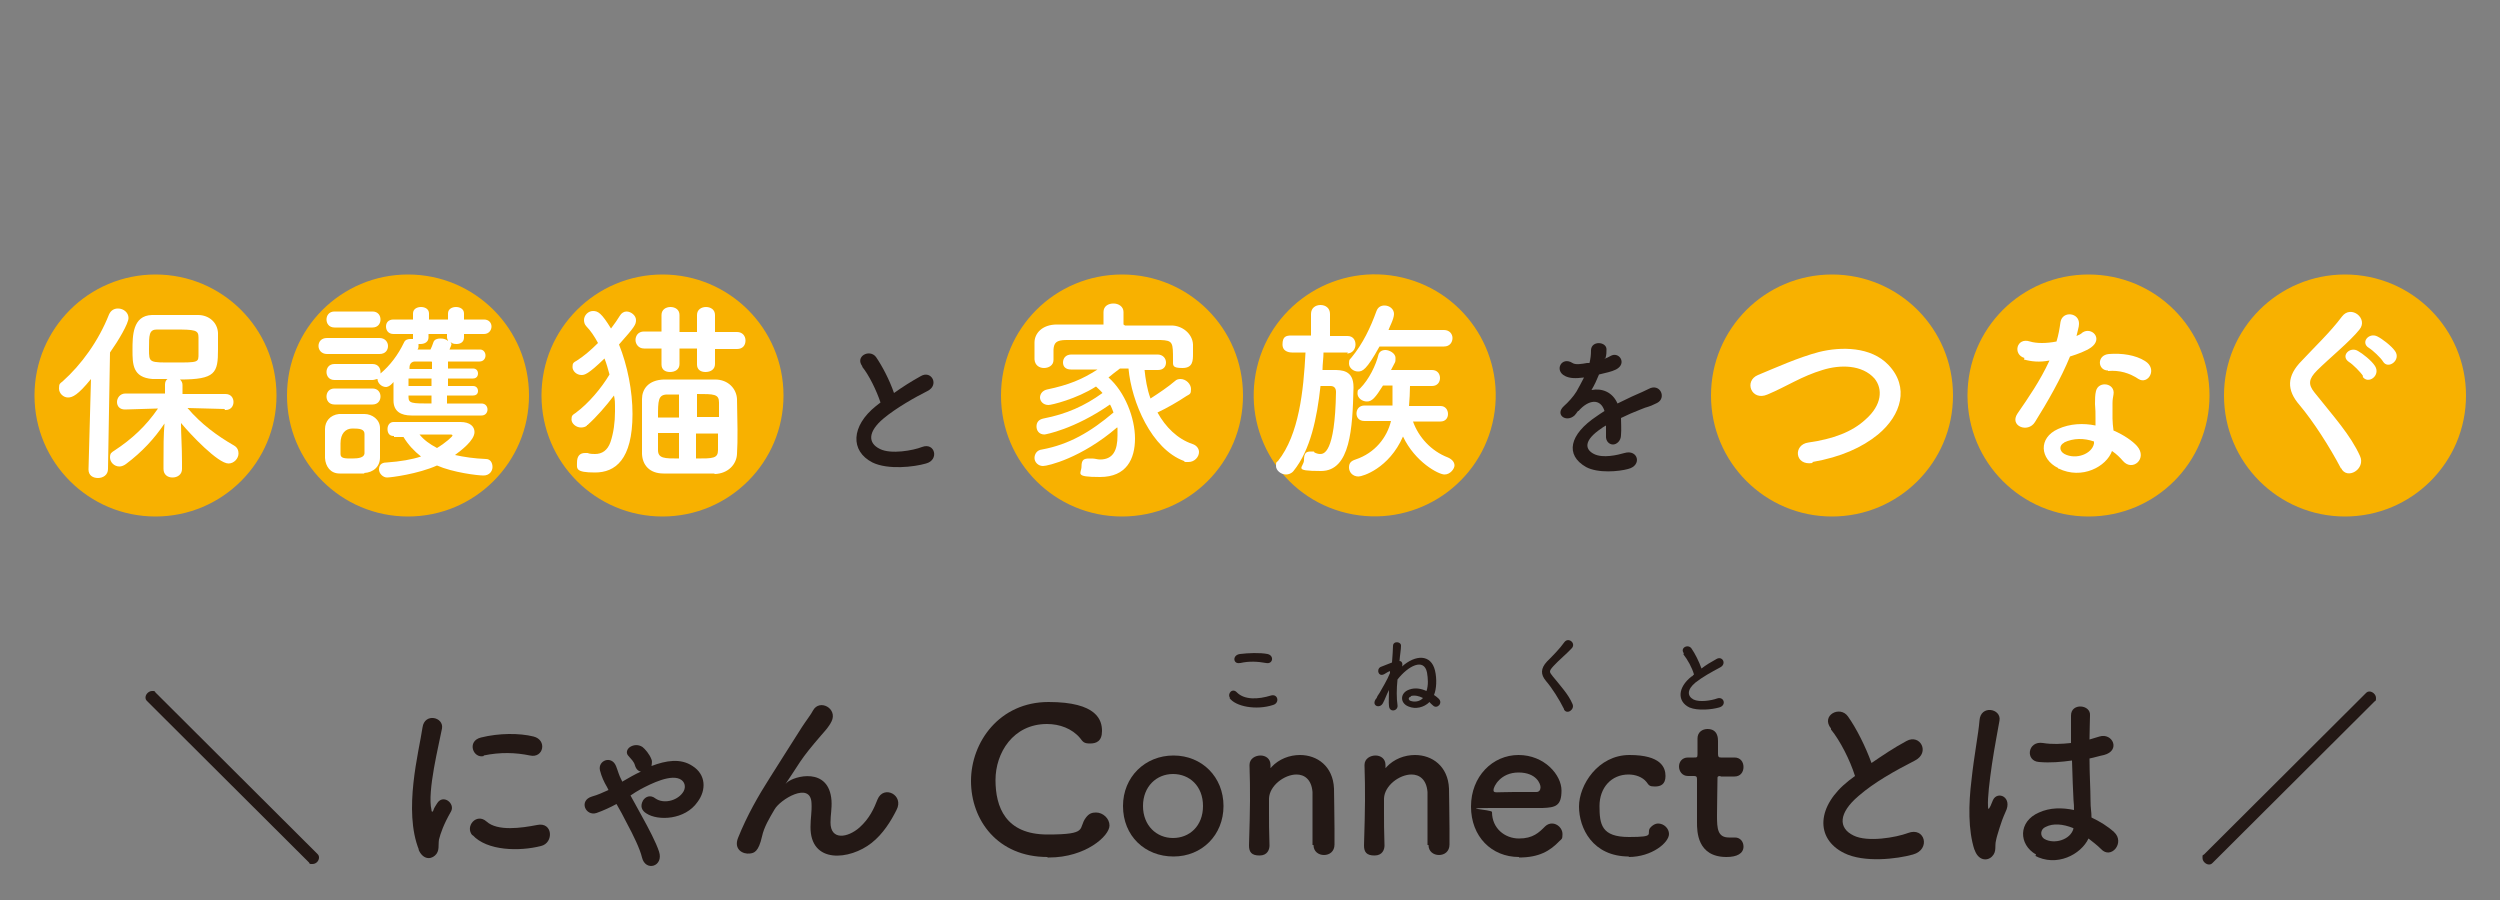 <?xml version="1.0" encoding="UTF-8"?>
<svg id="_レイヤー_1" xmlns="http://www.w3.org/2000/svg" width="500" height="180" version="1.1" viewBox="0 0 500 180">
  <rect x="0" y="0" width="500" height="180" fill="#808080" stroke="none"/>
  <!-- Generator: Adobe Illustrator 29.5.1, SVG Export Plug-In . SVG Version: 2.1.0 Build 141)  -->
  <defs>
    <style>
      .st0 {
        fill: #f8b100;
      }

      .st1 {
        fill: #231815;
      }

      .st2 {
        fill: #fff;
      }
    </style>
  </defs>
  <g>
    <g>
      <path class="st1" d="M29.4,140.2c-.2-.2-.3-.4-.3-.7,0-.7.7-1.3,1.3-1.3s.5,0,.7.3l32.4,32.3c.2.2.3.4.3.7,0,.7-.6,1.3-1.3,1.3s-.5,0-.7-.3l-32.4-32.3Z"/>
      <path class="st1" d="M83.8,170c-3.2-7.9,0-19.7.7-24.5.4-3,4.3-2.1,3.9.2-.6,3.2-3,12.6-2.1,16.3,0,.5.3.4.4,0,0-.2.5-1,.7-1.3,1.2-2,3.7,0,2.8,1.6-1.5,2.6-2.1,4.4-2.4,5.6-.2,1.1.2,2.3-.8,3.2s-2.5.7-3.3-1.2h.1ZM94.5,167.1c-1.6-1.8.8-4.6,2.8-2.8,2.2,2,7,1.3,10.1.7,3.2-.7,3.4,3.6.8,4.2-4.3,1.1-10.8,1-13.7-2.2h0ZM96.8,151.2c-2.2.6-3.5-3-.6-3.7,3.6-.9,7.7-.9,10.5-.2s2,4.4-.7,3.8c-2.9-.6-5.9-.7-9.3,0h0Z"/>
      <path class="st1" d="M124.5,156.3c1.2-.7,2.4-1.4,3.7-2-.5,0-1-.5-1.2-1.2-.2-.8-.8-1.3-1.3-1.9-.6-.6-.3-1.4.3-1.8.6-.4,1.6-.6,2.5,0,.5.4,1.4,1.4,1.8,2.5.2.5,0,1,0,1.3,2.9-1.1,5.8-1.6,8.2,0,2.7,1.7,2.8,4.8,1,7.2-2.5,3.6-7.9,3.8-10.2,2.3-1-.6-1.3-1.5-.7-2.6.5-.8,1.5-1.2,2.5-.4,1.6,1.1,4.2.5,5.4-1.1.7-.9.6-2-.2-2.6-1.9-1.4-6.2.8-8.1,1.8-.7.4-1.4.8-2.1,1.3.7,1.2,1.4,2.6,2.2,4,1.5,2.7,2.9,5.4,3.5,7.2,1,3-2.7,4.1-3.4,1.2-.4-1.7-1.7-4.4-3.1-7-.6-1.2-1.3-2.5-2-3.7-1.3.7-2.6,1.3-4,1.8-2.2.7-3.6-2.5-.9-3.3,1.1-.3,2.2-.8,3.3-1.3l-.3-.6c-.6-1-1.1-2.1-1.4-3.3-.5-2,2.3-3.1,3.2-.9.4,1,.6,1.9,1.1,2.8l.2.4v-.2h0Z"/>
      <path class="st1" d="M162.1,165.4c0-1.8.3-3,.2-4.8-.2-4.4-6.3-.7-7.4,1.3-1,1.7-2.1,3.5-2.5,5.4-.7,3.1-1.6,3.3-2.4,3.4-1.4.2-3.3-.8-2.4-3.1,1.8-4.5,4.1-8.5,6.4-12.1,2.3-3.6,4.4-7,6.4-10.1.7-1.1,1.8-2.5,2.2-3.3,1.3-2.4,5-.4,3.7,2.2-.3.6-.6,1-.9,1.4-.3.4-.7.8-1.2,1.4-1.9,2.2-3.2,3.8-4.2,5.3s-1.8,2.8-2.7,4.1c-.3.4-.2.3.1,0,1.4-1.3,8.4-3.2,8.9,3.6.1,1.6-.2,2.9-.2,4.4,0,3.6,3.4,3.1,5.8,1,2-1.8,2.9-3.8,3.6-5.6,1.2-3,5.4-.9,3.8,2.1-1.1,2.2-2.7,4.8-5,6.6-4.3,3.4-12.3,4.3-12.2-3.3h0Z"/>
      <path class="st1" d="M209.5,171.4c-10,0-15.3-7.4-15.3-15.2s5.7-15.8,15.5-15.8,10.7,3.7,10.7,5.8-1.2,2.5-2.4,2.5-1.4-.3-2-1.1c-1.6-1.9-4.1-2.8-6.6-2.8-6.8,0-10.3,5.8-10.3,11.2s2,10.9,10.4,10.9,6-1.2,7.7-3.4c.6-.8,1.2-1,2-1,1.4,0,2.7,1.2,2.7,2.6,0,2.1-4.8,6.4-12.1,6.4h-.3,0Z"/>
      <path class="st1" d="M224.6,161.2c0-5.8,4.4-10.1,10.1-10.1s10,4.3,10,10.1-4.3,10.1-10,10.1-10.1-4.1-10.1-10.1ZM240.6,161.2c0-4-2.7-6.4-6-6.4s-6,2.5-6,6.4,2.7,6.4,6,6.4,6-2.4,6-6.4Z"/>
      <path class="st1" d="M262.5,169.1v-10.7c-.2-2.5-1.6-3.5-3.2-3.5-2.4,0-5.4,2.2-5.5,4.8v2.8c0,1.6,0,3.8.1,6.6,0,.8-.4,2-2,2s-2.1-.7-2.1-2h0c.1-3.9.2-6.5.2-8.9s0-4.5-.1-7.2h0c0-1.3,1.2-1.9,2.2-1.9s2,.6,2,1.9,0,.3,0,.4h0v.2s.1,0,.2-.2c1.5-1.6,3.6-2.4,5.7-2.4,3.4,0,6.6,2.2,6.8,6.7,0,1.4.1,5,.1,8v3.2c0,1.4-1,2.1-2.1,2.1s-2.1-.7-2.1-2h-.2Z"/>
      <path class="st1" d="M285.5,169.1v-10.7c-.2-2.5-1.6-3.5-3.2-3.5-2.4,0-5.4,2.2-5.5,4.8v2.8c0,1.6,0,3.8.1,6.6,0,.8-.4,2-2,2s-2.1-.7-2.1-2h0c.1-3.9.2-6.5.2-8.9s0-4.5-.1-7.2h0c0-1.3,1.2-1.9,2.2-1.9s2,.6,2,1.9,0,.3,0,.4h0v.2s.1,0,.2-.2c1.5-1.6,3.6-2.4,5.7-2.4,3.4,0,6.6,2.2,6.8,6.7,0,1.4.1,5,.1,8v3.2c0,1.4-1,2.1-2.1,2.1s-2.1-.7-2.1-2h-.2Z"/>
      <path class="st1" d="M303.8,171.4c-5.5,0-9.6-4.1-9.6-10.1s4.3-10.3,9.5-10.3,8.6,4,8.6,7.1-1.2,3.4-3.8,3.5h-9.8c-7.7,0-.3.3-.3.8,0,3.3,2.6,5.3,5.4,5.3s4-1.2,5.2-2.4c.4-.4.9-.6,1.4-.6,1.1,0,2.1,1,2.1,2.1s-.2,1-.6,1.4c-1.9,2-4.1,3.3-8.1,3.3h0ZM308.1,157.4c0-.6-.8-2.9-4.4-2.9s-5,2.8-5,3.5.4.4,4.1.4h4.5c.5,0,.8-.4.8-.9h0Z"/>
      <path class="st1" d="M325.8,171.3c-7.3,0-10-5.7-10-10s3.8-10.3,10.1-10.3,7.2,2.5,7.2,4.2-1,2.1-2.1,2.1-1.2-.2-1.7-.9c-.8-1-2.2-1.5-3.6-1.5-3.4,0-5.8,2.6-5.8,6.3s.4,6.2,5.9,6.2,3.4-.6,4.2-1.8c.5-.6,1.1-.9,1.6-.9,1.2,0,2.2,1,2.2,2.1,0,1.7-3.4,4.6-8.1,4.6h0Z"/>
      <path class="st1" d="M344.1,155.2c-.6,0-.6.2-.6.4,0,1.5-.1,4.9-.1,7.5s.1,4.4,2.4,4.4.6,0,.9,0h.3c1.1,0,1.7.9,1.7,1.8,0,1.4-1.3,2.1-3.4,2.1-5.9,0-5.9-5.2-5.9-6.9v-8.7c0-.5-.2-.6-.6-.6h-1.2c-1.2,0-1.8-1-1.8-1.9s.6-1.8,1.8-1.8h1.2c.6,0,.7,0,.7-.7v-3.1h0c0-1.3,1-1.9,2-1.9,2.1,0,2.1,1.9,2.1,2.4v2.6c0,.6.2.7.6.7h2.7c1.2,0,1.8.9,1.8,1.9s-.6,1.9-1.8,1.9h-2.8Z"/>
      <path class="st1" d="M366.2,145.7c-2.1-2.6,1.8-4.7,3.4-2.4,1.7,2.4,3.5,6,4.7,9.3,2.2-1.5,4.4-3,7-4.4,2.7-1.5,4.8,2.3,1.7,3.9-4.1,2.1-8.2,4.4-11.3,7.1-4,3.4-4.1,6.4-1,7.9,2.8,1.4,8.5.4,10.9-.5,3.4-1.3,4.6,3.3,1,4.3-3.2.9-9.8,1.7-13.8-.3-5.8-2.9-5.5-9.4,1-14.5.4-.3.8-.6,1.2-.9-1-3.2-3-7.1-4.8-9.3v-.2h0Z"/>
      <path class="st1" d="M394.9,170c-1.3-4-1.2-9.2-.6-14,.5-4.8,1.4-9.3,1.6-11.9.2-3.2,4.4-2.4,4,0-.3,1.8-1,5.3-1.5,8.7s-.9,6.8-.8,8.4c0,.7.1.8.5,0,.1-.2.4-1,.5-1.2.9-1.9,4-.6,2.5,2.4-.5,1.1-.9,2.2-1.2,3.2-.3,1-.6,1.9-.7,2.5-.3,1.1.2,2.2-.8,3.2s-2.8.8-3.5-1.4h0ZM407.2,170.9c-3.5-2-3.6-6.6.6-8.4,2.2-1,4.6-1,7-.5,0-.6,0-1.2-.1-2-.1-1.6-.2-4.7-.3-7.9-2.2.3-4.3.5-6.6.3-2.8-.2-2.3-4.3.8-3.8,1.8.3,3.7.2,5.6,0v-5.5c0-2.6,4-2.2,3.8,0,0,1.1-.1,2.8-.1,4.8.7-.2,1.4-.4,2-.6,2.6-.8,4.3,2.8.9,3.7-1,.2-1.9.5-2.9.7,0,3.1.2,6.2.2,8.2s.2,2.3.2,3.6c1.7.8,3.3,1.8,4.5,2.9,2.3,2.1-.6,5.6-2.6,3.4-.7-.7-1.6-1.4-2.5-2.1-1.5,3.2-6.4,5.8-10.8,3.4h.3v-.2ZM414.6,165.6c-2-.8-4-1-5.5-.2-1,.4-1.2,1.8-.2,2.4,1.9,1.1,5.2.2,5.8-2.1h0Z"/>
      <path class="st1" d="M442.5,172.6c-.2.2-.4.3-.7.3-.6,0-1.3-.6-1.3-1.3s0-.5.3-.7l32.4-32.3c.2-.2.4-.3.7-.3.6,0,1.3.6,1.3,1.3s-.1.5-.3.7l-32.4,32.3Z"/>
    </g>
    <g>
      <path class="st1" d="M246,139.6c-.6-.9.5-2.1,1.4-1.1,1.5,1.5,4.2,1.4,6.8.6,1.4-.4,1.8,1.5.4,1.9-3.4,1.1-7.5.3-8.7-1.4h.1ZM248,132.6c-1.4.3-1.6-1.6,0-1.8s4-.3,5.5,0c1.4.3,1.1,2.1-.3,1.8-1.6-.3-3.4-.4-5.1,0h-.1Z"/>
      <path class="st1" d="M278.2,134.2h0c-.4,0-.8.3-1.3.6-1.2.7-1.7-.9-.8-1.4.8-.3,1.5-.6,2.3-.9.1-1.4.2-2.6.2-3.3,0-1.1,1.7-.9,1.6,0,0,.7-.2,1.7-.3,3,.5,0,.7.6.5,1.1,2.7-2.4,5.8-2.5,6.6.8.4,1.7.3,3.7-.2,4.9.3.2.6.4.9.7,1,.9-.3,2.2-1.1,1.4-.2-.2-.5-.4-.7-.7-1.1,1.1-2.8,1.5-4.2.9-1.8-.7-1.7-2.8.2-3.4,1.1-.4,2.3-.2,3.4.3.4-1.2.3-2.5.1-3.7-.6-3-3.8-1.3-5.9,1.4-.2,1.9-.2,3.8,0,5.1.2,1.2-1.6,1.6-1.7.2-.1-.8,0-1.9,0-3.2-.5.9-.8,1.9-1.2,2.6-.6,1.2-2.3.6-1.5-.7.2-.2.3-.4.4-.7l.4-.6c.5-.9,1.6-2.7,2.1-4v-.5h.2ZM282.2,139.3c-.7.2-.5.8,0,.9.6.2,1.7.2,2.4-.6-.8-.4-1.6-.6-2.4-.4h0Z"/>
      <path class="st1" d="M312.8,141.8c-1-2-2.4-4.2-3.6-5.6-1.1-1.3-1.1-2.5.2-3.9,1.2-1.2,2.5-2.5,3.5-3.9.8-1,2.3.2,1.5,1.2-.9,1-2.7,2.5-3.7,3.6s-.8,1.2-.2,2c1.7,2.1,3.2,3.7,4,5.6.5,1.1-1.1,2.2-1.7,1.1h0Z"/>
      <path class="st1" d="M336.8,130.7c-.9-1.1.8-2,1.5-1s1.5,2.6,2,4c.9-.7,1.9-1.3,3-1.9,1.2-.7,2.1,1,.7,1.7-1.7.9-3.5,1.9-4.9,3-1.7,1.4-1.7,2.7-.4,3.4,1.2.6,3.6.2,4.7-.2,1.4-.5,2,1.4.4,1.8-1.4.4-4.2.7-5.9,0-2.5-1.2-2.4-4,.4-6.2.2,0,.3-.3.5-.4-.4-1.4-1.3-3-2.1-4h0v-.2Z"/>
    </g>
  </g>
  <g>
    <circle class="st0" cx="81.6" cy="79.1" r="24.2"/>
    <circle class="st0" cx="31.1" cy="79.1" r="24.2"/>
    <circle class="st0" cx="132.5" cy="79.1" r="24.2"/>
    <path class="st0" d="M248.6,79.1c0,13.4-10.8,24.2-24.2,24.2s-24.2-10.8-24.2-24.2,10.8-24.2,24.2-24.2,24.2,10.8,24.2,24.2Z"/>
    <circle class="st0" cx="275" cy="79.1" r="24.2" transform="translate(134.7 328.5) rotate(-76.7)"/>
    <circle class="st0" cx="366.4" cy="79.1" r="24.2"/>
    <path class="st0" d="M441.9,79.1c0,13.4-10.8,24.2-24.2,24.2s-24.2-10.8-24.2-24.2,10.8-24.2,24.2-24.2,24.2,10.8,24.2,24.2Z"/>
    <circle class="st0" cx="469" cy="79.1" r="24.2"/>
    <g>
      <path class="st2" d="M18.2,75.8c-2.6,3.2-3.7,3.7-4.6,3.7s-1.8-.8-1.8-1.8.2-1,.7-1.4c3.8-3.4,7.2-8.1,9.3-13.4.4-.9,1.1-1.2,1.8-1.2,1.1,0,2.1.8,2.1,1.9s-2,4.5-3.7,6.9l-.4,23.3c0,1.2-1,1.8-2,1.8s-1.9-.5-1.9-1.7h0l.5-18.2h0ZM45,81.8l-7.5-.2c2.7,3.2,6,5.6,9.3,7.5.7.4.9,1,.9,1.6,0,1-.9,2-2,2-2.1,0-7.6-5.8-9.5-8.1,0,2.3.2,4.8.2,7.8v1.4c0,1.1-.9,1.7-1.9,1.7s-1.8-.6-1.8-1.7v-1.4c0-3,0-5.4.2-7.7-2,3-4.5,5.7-7.7,8.1-.4.3-.9.5-1.3.5-1.1,0-1.9-.9-1.9-1.8s.3-1,.9-1.4c3.5-2.3,6.3-4.9,8.7-8.4l-6.6.2h0c-1.1,0-1.6-.7-1.6-1.5s.6-1.7,1.7-1.7h7.9v-1.8c0-.5.2-.9.5-1.1-1.1,0-2.1,0-3,0-4-.3-4-3-4-5.8s0-6.9,3.9-7h9.2c2.2,0,3.9,1.5,4,3.6v3.3c0,4.7-.5,6-7.6,6,.3.3.5.6.5,1.1v1.8h8.6c1.1,0,1.6.8,1.6,1.6s-.5,1.6-1.6,1.6h-.2,0ZM39.7,67.5c0-1.5-.6-1.6-5-1.6s-2.4,0-3.3,0c-1.6,0-1.6,1.1-1.6,3.9s0,2.7,5,2.7,4.9,0,4.9-1.8v-3.3h0Z"/>
      <path class="st2" d="M65.4,70.8c-1.1,0-1.7-.8-1.7-1.6s.5-1.6,1.7-1.6h10.5c1.1,0,1.7.8,1.7,1.6s-.5,1.6-1.7,1.6h-10.5ZM72.9,94.7h-5c-1.8,0-2.8-1.4-2.9-3.1v-5.8c0-1.5,1-2.8,2.8-3h5.1c1.5,0,3.1,1.1,3.1,2.8v5.9c0,1.8-1.3,3-3.2,3.1h0ZM66.9,65.5c-1.1,0-1.6-.8-1.6-1.6s.5-1.6,1.6-1.6h7.6c1.1,0,1.6.8,1.6,1.6s-.5,1.6-1.6,1.6h-7.6ZM89.4,79.1v1.6h6.9c.8,0,1.2.6,1.2,1.2s-.4,1.2-1.2,1.2h-14c-2.1,0-3.6-.8-3.6-3v-3.7c-.8,1-1.4,1-1.5,1-.9,0-1.7-.8-1.7-1.6h0c-.3,0-.6.2-1,.2h-7.6c-1.1,0-1.6-.8-1.6-1.6s.5-1.6,1.6-1.6h7.6c1.1,0,1.6.8,1.6,1.6s0,.2,0,.3c1.9-1.6,3.5-3.7,4.7-6.2.2-.5.7-.7,1.2-.7h.6v-1h-3.9c-1,0-1.5-.7-1.5-1.5s.5-1.4,1.5-1.4h3.9v-1.2c0-.9.8-1.3,1.6-1.3s1.6.4,1.6,1.3v1.2h3.8v-1.2c0-.9.8-1.3,1.6-1.3s1.6.4,1.6,1.3v1.2h4c1,0,1.5.7,1.5,1.4s-.5,1.5-1.5,1.5h-4v.7c0,.9-.7,1.3-1.5,1.3s-.9-.2-1.2-.4c0,0,.2.3.2.4,0,.2-.2.6-.4,1.1h6.1c.7,0,1.1.6,1.1,1.2s-.4,1.2-1.2,1.2h-6.3v1.4h5c.7,0,1,.5,1,1s-.3,1-1,1h-5v1.5h5c.7,0,1,.5,1,1s-.3.9-1,.9c0,0-5.2,0-5.2,0ZM66.9,80.9c-1.1,0-1.6-.8-1.6-1.6s.5-1.6,1.6-1.6h7.6c1.1,0,1.6.8,1.6,1.6s-.5,1.6-1.6,1.6h-7.6ZM72.9,88.8v-2c0-1-1-1.1-2.4-1.1s-2.4,1-2.4,3c0,3,0,1.5,0,2.1,0,.9.9.9,2.3.9s2.4-.2,2.5-1v-2h0ZM78.7,87.2c-.9,0-1.2-.7-1.2-1.4s.4-1.4,1.2-1.4h13.4c1.9,0,2.8.9,2.8,2,0,1.7-2.7,3.7-3.9,4.6,1.8.4,3.8.7,6.2.8.9,0,1.3.8,1.3,1.6s-.6,1.7-1.8,1.7-6.1-.6-9.3-2c-3.8,1.7-9.2,2.4-10,2.4s-1.6-.8-1.6-1.6.4-1.4,1.5-1.4c2.8-.2,5.1-.6,6.9-1.2-1.4-1.1-2.6-2.4-3.5-3.9h-1.9v-.2h0ZM86.3,75.7h-4.6v1.5h4.6v-1.5ZM86.3,79.1h-4.6v.3c0,1.3.7,1.3,4.6,1.3v-1.6ZM86.3,72.3h-3.3c-.6,0-1.1.4-1.1,1.2v.3h4.5v-1.4h0ZM89.5,66.8h-3.8v.7c0,.9-.8,1.3-1.6,1.3s-.3,0-.4,0v.5c0,0,0,.4-.2.6h2.6c.2-.4.4-.9.6-1.5.2-.5.7-.7,1.4-.7s1.2.2,1.5.5c0-.2-.2-.4-.2-.7v-.7h0ZM90.5,87.1c0-.2-.3-.2-.5-.2h-6.1c.9,1.1,2,1.9,3.5,2.7,1.8-1.1,3.1-2.3,3.1-2.5Z"/>
      <path class="st2" d="M117.4,85.1c-.3.3-.8.4-1.2.4-1,0-1.9-.8-1.9-1.6s.2-.9.8-1.3c2.6-1.9,5.2-5,6.8-7.7-.3-1.1-.6-2.2-1-3.2-3.3,3.2-4,3.3-4.6,3.3-1,0-1.8-.8-1.8-1.6s.2-.9.9-1.3c1.4-.9,2.8-2.1,4.2-3.5-.7-1.3-1.5-2.5-2.3-3.3-.4-.4-.5-.9-.5-1.3,0-.9.8-1.8,1.8-1.8s1.7.4,3.6,3.5c.7-.9,1.3-1.8,1.8-2.6.3-.5.8-.8,1.3-.8.9,0,1.9.8,1.9,1.7s-.2,1.3-3.4,4.9c1.7,4.2,2.7,9.3,2.7,13.9,0,9.2-3.5,11.7-7.5,11.7s-3.6-.8-3.6-2,.5-1.9,1.6-1.9.3,0,.5,0c.5.2,1.1.2,1.5.2,1.4,0,2.5-.7,3.1-2.4.6-1.8.9-3.9.9-6.1s0-2.1-.2-3.2c-1.6,2.1-3.5,4.3-5.3,5.9h-.1ZM143,69.7v3.1c0,1.1-.9,1.6-1.9,1.6s-1.7-.5-1.7-1.5v-3.2h-3.5v3.1c0,1.1-.9,1.6-1.9,1.6s-1.7-.5-1.7-1.5v-3.2h-3.5c-1.1,0-1.7-.9-1.7-1.7s.5-1.7,1.7-1.7h3.5v-3.3c0-1.1.9-1.6,1.8-1.6s1.8.5,1.8,1.6v3.4h3.5v-3.4c0-1.1.9-1.6,1.8-1.6s1.8.5,1.8,1.6v3.4h4.4c1.1,0,1.7.8,1.7,1.7s-.5,1.7-1.7,1.7h-4.4ZM142.9,94.7h-10.2c-2.8,0-4.2-1.7-4.3-3.9v-11c0-1.9,1.2-3.8,4.4-3.9h10.2c2.7,0,4.3,1.9,4.4,3.9,0,1.9.1,4,.1,6.1s0,3.3-.1,4.9c-.1,2.1-1.8,3.9-4.4,4h-.1,0ZM135.8,78.9h-2.3c-1.9,0-1.9,1.2-1.9,4.6h4.2v-4.6ZM135.8,86.6h-4.2v3.4c0,1.7,1.3,1.7,4.2,1.7v-5.1ZM143.8,83.5v-3c0-1.7-1-1.7-4.4-1.7v4.6h4.5-.1ZM139.2,86.6v5.1c3.4,0,4.4,0,4.4-1.7v-3.3h-4.5.1Z"/>
      <path class="st1" d="M172.5,73.3c-1.6-2,1.4-3.6,2.7-1.9,1.3,1.9,2.7,4.6,3.6,7.2,1.7-1.2,3.4-2.3,5.4-3.4,2.1-1.2,3.7,1.8,1.3,3s-6.3,3.4-8.8,5.5c-3.1,2.6-3.2,4.9-.7,6.1,2.2,1.1,6.6.3,8.4-.4,2.6-1,3.5,2.6.8,3.3-2.4.7-7.6,1.3-10.7-.2-4.5-2.3-4.3-7.3.7-11.3.3-.2.6-.5.9-.7-.8-2.4-2.3-5.5-3.7-7.2h.1Z"/>
      <path class="st2" d="M228.9,73.9c.2,1.9.5,3.9,1.2,5.8,1.7-1.1,3.5-2.3,4.9-3.5.3-.3.7-.4,1.1-.4,1.1,0,2.1,1,2.1,2s-.2,1-.9,1.4c-1.8,1.2-3.9,2.4-5.8,3.3,1.6,2.9,4,5.3,7,6.3.9.3,1.3,1,1.3,1.6,0,1-.9,2-2.1,2s-.6,0-.9-.2c-6.5-2.4-10.5-11.8-11.1-18.5h-1.7c-.8.6-1.6,1.2-2.3,1.8,3.3,2.9,5.3,8.1,5.3,12.2s-1.7,7.7-7,7.7-3.7-.7-3.7-2.1.5-1.6,1.6-1.6.3,0,.5,0c.6,0,1.1.2,1.6.2,2.6,0,3.5-1.8,3.5-4.8s0-1.1-.1-1.6c-7.1,6.1-13.8,7.7-14.8,7.7s-1.7-.8-1.7-1.6.5-1.6,1.5-1.7c5.4-1,9.7-3.5,14.3-7.4-.2-.5-.4-1.1-.7-1.6-7.2,5-13,6-13.1,6-1.1,0-1.6-.8-1.6-1.6s.4-1.4,1.4-1.6c4.6-.9,8.2-2.5,11.8-5.1-.4-.5-.9-.9-1.3-1.3-3.9,2.5-8.9,3.7-9.5,3.7-1.1,0-1.7-.8-1.7-1.5s.5-1.4,1.4-1.6c4.3-.9,7-2,10.1-4h-5.3c-1.1,0-1.6-.6-1.6-1.4s.5-1.6,1.7-1.6h17.2c1.1,0,1.7.8,1.7,1.6s-.5,1.5-1.6,1.5h-2.7ZM225,65.1h9.3c2.1,0,4.2,1.6,4.3,3.8v1.8c0,1.4,0,2.9-2.1,2.9s-1.9-.5-1.9-1.6h0c0-3.5,0-3.9-2.5-4h-18.8c-2.1,0-2.5.6-2.6,1.9v2.1h0c0,1.1-1,1.6-1.9,1.6s-1.8-.5-1.9-1.7v-3.4c0-1.8,1.5-3.6,4.5-3.6h9.3v-2.5h0c0-1.2,1-1.7,2-1.7s2,.6,2,1.7h0v2.5l.3.2h0Z"/>
      <path class="st2" d="M269.6,70.5h-4.9c0,1.1-.2,2.3-.2,3.5h2.2c1.6,0,4,0,4,3.4v.2c-.2,8-.6,16.6-6.5,16.6s-3.4-.7-3.4-2.2.5-1.7,1.4-1.7.5,0,.7.2c.4.2.8.3,1.1.3.7,0,3,0,3.2-12.4,0-.8-.4-1.2-1.1-1.2h-2c-.7,6.4-2,12.8-5.4,17-.4.5-1,.7-1.5.7-1,0-2-.8-2-1.7s.1-.7.4-1c4.2-5.3,5.1-14,5.5-21.7h-2.7c-.2,0-1.9,0-1.9-1.6s.7-1.8,1.8-1.8h3.9v-4.3c0-1.2.9-1.8,1.9-1.8s1.9.6,1.9,1.8v4.4h3.5c1.1,0,1.6.8,1.6,1.7s-.6,1.8-1.7,1.8h0l.2-.2ZM275.9,69.3c-2.6,4.7-3.4,5-4.3,5s-1.8-.7-1.8-1.6.2-.8.5-1.2c2.3-2.8,3.8-6,5-9.3.3-.8.9-1.1,1.6-1.1,1,0,1.9.7,1.9,1.7s-1,2.8-1.1,3.2h11.1c1.1,0,1.7.8,1.7,1.6s-.5,1.7-1.7,1.7h-12.9ZM288.2,84.3h-5.6c1.1,3.1,3.6,5.9,7,7.2.9.4,1.3,1,1.3,1.6s-.8,1.8-2,1.8-5.9-2.5-8.3-7.6c-2.8,6.4-8.1,8-8.9,8-1.2,0-1.9-.9-1.9-1.8s.4-1.3,1.3-1.6c3.9-1.3,6.3-4.4,7.1-7.7h-5.3c-1.1,0-1.6-.7-1.6-1.5s.5-1.6,1.6-1.6h5.6v-4h-1.9c-1.5,2.4-2.2,3.2-3.2,3.2s-1.9-.7-1.9-1.6.2-.7.5-1c1.8-1.8,3.2-4.7,3.7-6.8.2-.6.7-.9,1.4-.9s2,.6,2,1.6,0,.6-.9,2.4h8.2c1.1,0,1.6.8,1.6,1.6s-.5,1.6-1.6,1.6h-4.4c0,1.1-.1,2.9-.2,4h6.3c1,0,1.5.8,1.5,1.6s-.5,1.5-1.5,1.5h0Z"/>
      <path class="st1" d="M320.8,71.8c.5-.2,1-.4,1.3-.6,1.7-1,3.4,1.5,1.1,2.7-.8.4-2.1.7-3.4,1-.4,1-.9,2.1-1.5,3.1,2.1-.4,4.2.4,5.2,2.7,1.3-.6,2.6-1.3,3.8-1.8.7-.3,1.6-.7,2.4-1.1,2.3-1.3,3.7,1.8,1.7,2.8s-1.7.6-3.3,1.3c-1.3.5-2.7,1.1-3.9,1.7,0,1,.1,2.3,0,3.4,0,1.2-.9,1.9-1.6,1.9s-1.5-.6-1.4-1.8v-2c-.3.2-.6.3-.8.5-3.8,2.5-3.4,4.3-1.6,5.2s4.7.2,6.1-.2c2.7-.8,3.6,2.5.7,3.2-1.8.5-6,.9-8.4-.4-4.2-2.4-3.4-6.5,2.2-10.2.4-.3.9-.6,1.5-1-.8-2.6-3.2-2.3-5.2,0h-.1c-.3.4-.5.7-.7.9-1.7,1.5-4-.2-2.1-1.9.8-.7,1.9-1.9,2.5-2.9.5-.9,1-1.8,1.5-2.8-1.7.2-2.8.2-3.8-.3-2.2-1.1-.7-4,1.5-2.6.6.4,1.8.2,2.9,0h.5c.2-.9.3-1.5.3-2.6.1-1.9,3-1.7,3.1-.2,0,.6,0,1.2-.2,1.8h0l-.3.2h0Z"/>
      <path class="st2" d="M362.5,92.6c-3.6.6-3.9-3.7-.8-4.1,4.9-.7,8.7-2.1,11.4-4.6,3.3-2.9,3.5-6.1,1.8-8.2-2.5-2.8-6.9-2.8-10.4-1.7-2,.6-3.8,1.4-5.6,2.3-1.8.9-3.5,1.8-5.4,2.6-3.2,1.4-4.8-2.7-1.9-3.9,3.4-1.4,8-3.5,12.2-4.6,4.4-1.1,10.4-1.1,13.9,2.6,4.2,4.4,2.6,10-2.1,13.9-3.2,2.6-7.4,4.5-13.1,5.5,0,0,0,.2,0,.2Z"/>
      <path class="st2" d="M404.9,71.6c-2.4-.7-1.6-4.2,1.1-3.3,1.3.4,3.3.4,5.3,0,.4-1.3.6-2.5.8-3.9.4-2.3,3.8-1.9,3.7.4,0,.6-.3,1.4-.5,2.4.5-.2.9-.4,1.2-.7,1.8-1.2,4.2,1.2,1.7,3-1,.7-2.6,1.3-4.2,1.8-1.8,4.4-4.5,9.1-7,13.1-1.4,2.3-5.2.8-3.5-1.7,2.2-3.2,4.5-6.5,6.4-10.6-2,.4-3.7.2-5.1-.2v-.2h.1ZM411.6,93.6c-3.6-1.8-4-6,0-7.8,2.4-1.1,5.1-1.2,7.5-.7v-1.4c0-1,0-1.9-.1-2.9,0-.8,0-1.9.2-2.6.5-2.1,3.9-1.6,3.5.7-.1.6-.2,1-.2,1.8v3c0,.7.1,1.6.2,2.4,2.1.9,3.8,2.1,4.7,3.1,2.2,2.5-.9,5.2-2.8,3-.6-.7-1.3-1.4-2.2-2-1.1,3.1-6,5.8-10.7,3.5h-.1ZM412.9,88.5c-1.1.5-1.1,1.7,0,2.3,2.3,1.2,5.5,0,5.9-2.1v-.4c-2-.7-4.1-.7-6,.2h.1ZM421.6,74.1c-2.1,0-2.3-3.1.2-3.3,2.6-.2,5.3.2,7.2,1.4,2.6,1.6.6,4.8-1.3,3.6-1.8-1.2-3.8-1.8-6.1-1.6h0Z"/>
      <path class="st2" d="M468.2,93.7c-2.3-4.4-5.6-9.5-8.3-12.7-2.6-3-2.6-5.8.5-8.9,2.6-2.8,5.6-5.6,8-8.8,1.8-2.4,5.3.4,3.5,2.6-1.9,2.4-6.1,5.8-8.5,8.2-1.7,1.7-1.8,2.8-.5,4.4,3.9,4.9,7.2,8.5,9.1,12.7,1.2,2.6-2.6,4.9-3.8,2.4h0ZM472.6,75.2c-.4-.7-2.1-2.4-2.8-2.8-1.8-1.2.2-3.2,1.8-2.2.9.5,2.7,1.9,3.4,3,1.2,1.9-1.4,3.8-2.5,2.1h.1ZM476.6,72.3c-.4-.7-2.1-2.3-2.8-2.7-1.8-1.1,0-3.2,1.7-2.3,1,.5,2.8,1.9,3.5,2.9,1.3,1.8-1.4,3.8-2.4,2.1h0Z"/>
    </g>
  </g>
</svg>